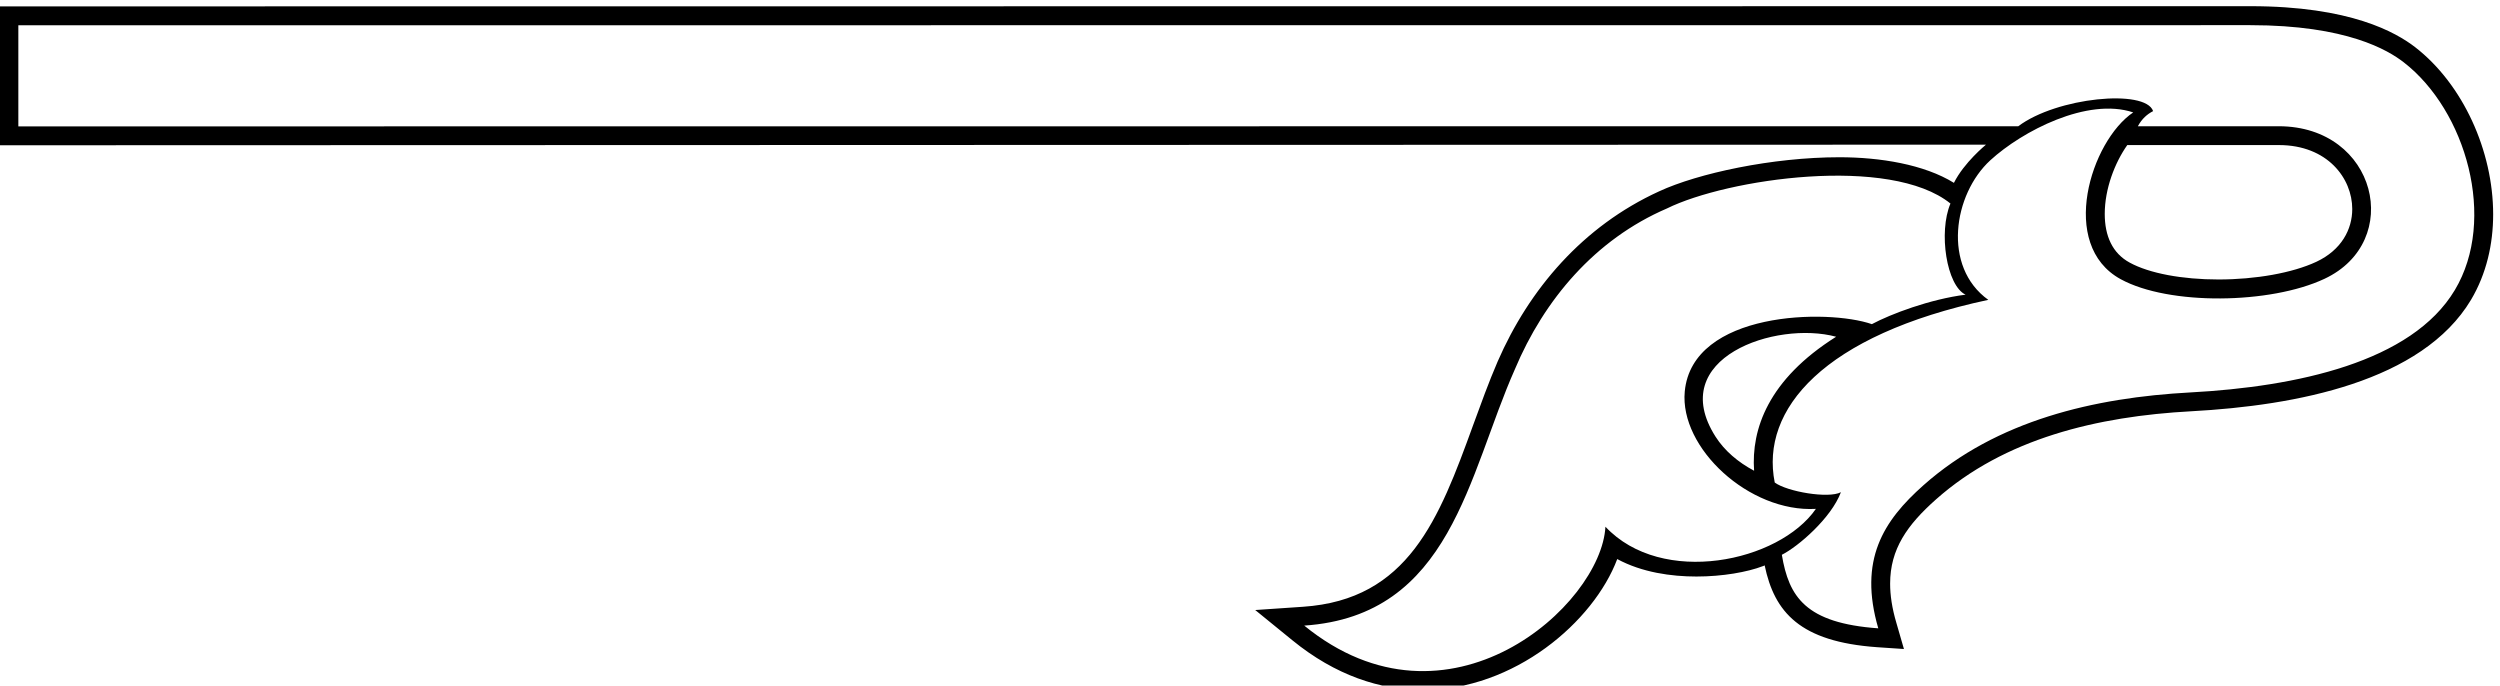 <?xml version="1.0" encoding="UTF-8" standalone="no"?>
<svg xmlns:inkscape="http://www.inkscape.org/namespaces/inkscape" xmlns:sodipodi="http://sodipodi.sourceforge.net/DTD/sodipodi-0.dtd" xmlns="http://www.w3.org/2000/svg" xmlns:svg="http://www.w3.org/2000/svg" version="1.1" id="svg1" width="701.95" height="192.491" viewBox="0 0 701.95 192.491">
  <defs id="defs1"></defs>
  <g id="g1" transform="translate(-65.761,-361.109)">
    <path id="path1" d="m 5593.23,5125.09 c -40.72,31.29 -136.31,86.59 -348.06,86.59 l -4751.963,-0.43 v -293.19 l 4193.893,1.3 c -0.85,-0.86 -46.07,-37.49 -67.66,-80.66 -63.01,39.01 -156.12,54.07 -241.85,54.07 -141.45,0 -298.33,-33.86 -380.63,-72.02 -161.17,-73.72 -274.33,-206.6 -340.78,-359.2 -18.86,-43.72 -35.57,-90.01 -51.86,-134.6 -72.02,-198.46 -136.74,-368.2 -359.21,-383.2 l -100.73,-6.86 78.44,-63.87 c 90.88,-74.16 185.61,-105.02 275.19,-105.02 193.75,0 360.92,144.46 410.65,276.48 52.29,-28.29 114.44,-36.87 167.17,-36.87 55.3,0 107.59,9.43 140.17,21.87 1.28,0.42 2.57,0.85 3.85,1.71 20.58,-99.02 74.59,-161.17 237.04,-172.74 l 57.02,-3.86 -15.87,54.86 c -9.43,31.73 -13.28,59.16 -13.28,83.16 0,72.87 36,123.88 96.87,177.89 144.88,128.59 340.34,175.32 539.23,186.03 221.19,12.01 486.94,62.58 590.25,235.33 32.58,54.86 46.72,117.44 46.72,180.46 0,133.31 -63.44,274.33 -164.6,352.77 z M 3883.72,4112.79 c -8.73,-165.93 -332.13,-456.57 -635.87,-208.77 310.29,21.02 345.49,317.94 444.83,541.44 61.41,146.01 168.66,273.73 320.95,339.23 127.17,62.77 471.03,112.98 598.48,10.37 -25.65,-60.59 -8.19,-173.57 31.93,-192.4 -75,-9.56 -157.56,-40.68 -197.86,-62.22 -93.53,32.52 -379.2,27.45 -395,-142.27 -11.09,-119.01 135.91,-255.62 276.84,-247.72 -77.74,-112.32 -325.07,-164.89 -444.3,-37.66 z m 313.84,118.15 c -33.92,18.04 -62.49,42.26 -81.43,72 -105.87,166.16 127.52,245.39 254.61,210.9 -143.64,-90.38 -179.41,-195.54 -173.18,-282.9 z m 1479.35,381.48 c -91.16,-152.44 -334.32,-204.08 -558.37,-216.14 -202.5,-10.89 -408.82,-58.72 -563.28,-195.83 -85.15,-75.47 -137.55,-157.81 -95.52,-302.18 -153.65,10.89 -188.85,66.59 -203.59,155.25 34.66,17.44 104.25,77.53 124.72,132.11 -26.2,-13.94 -113.53,1.13 -139.73,20.45 -30.84,154.37 103.16,311.43 450.85,385.64 -97.44,69.84 -73.96,222.96 4.36,294.74 67.41,61.71 205.23,133.24 301.56,100.97 -89.51,-60.33 -158.56,-279.79 -26.47,-352.06 102.07,-55.84 316.02,-52.84 430.1,0.68 168.39,78.78 110.8,321.87 -96.06,322.19 h -297.74 c 8.46,15.81 19.92,25.64 32.2,31.94 -16.15,47.45 -203.79,29.06 -284.64,-31.94 l -4222.14,-0.32 v 213.46 l 4712.01,0.25 c 204.13,0 290.92,-53.02 323.67,-78.28 132.09,-102.1 197.3,-331.81 108.07,-480.93 z m -669.21,306.06 h 297.91 c 102.45,0 154.74,-70.29 154.74,-135.02 0,-42.86 -22.72,-86.58 -75.87,-111.44 -50.58,-23.58 -128.16,-37.3 -206.6,-37.3 -76.3,0 -145.74,12.86 -187.32,35.58 -36.44,19.72 -52.72,56.15 -52.72,102.88 0,52.72 21,107.59 47.57,145.3 h 22.29" style="fill:#000000;fill-opacity:1;fill-rule:nonzero;stroke:none" transform="matrix(0.133,0,0,-0.133,0,1056)"></path>
  </g>
</svg>
